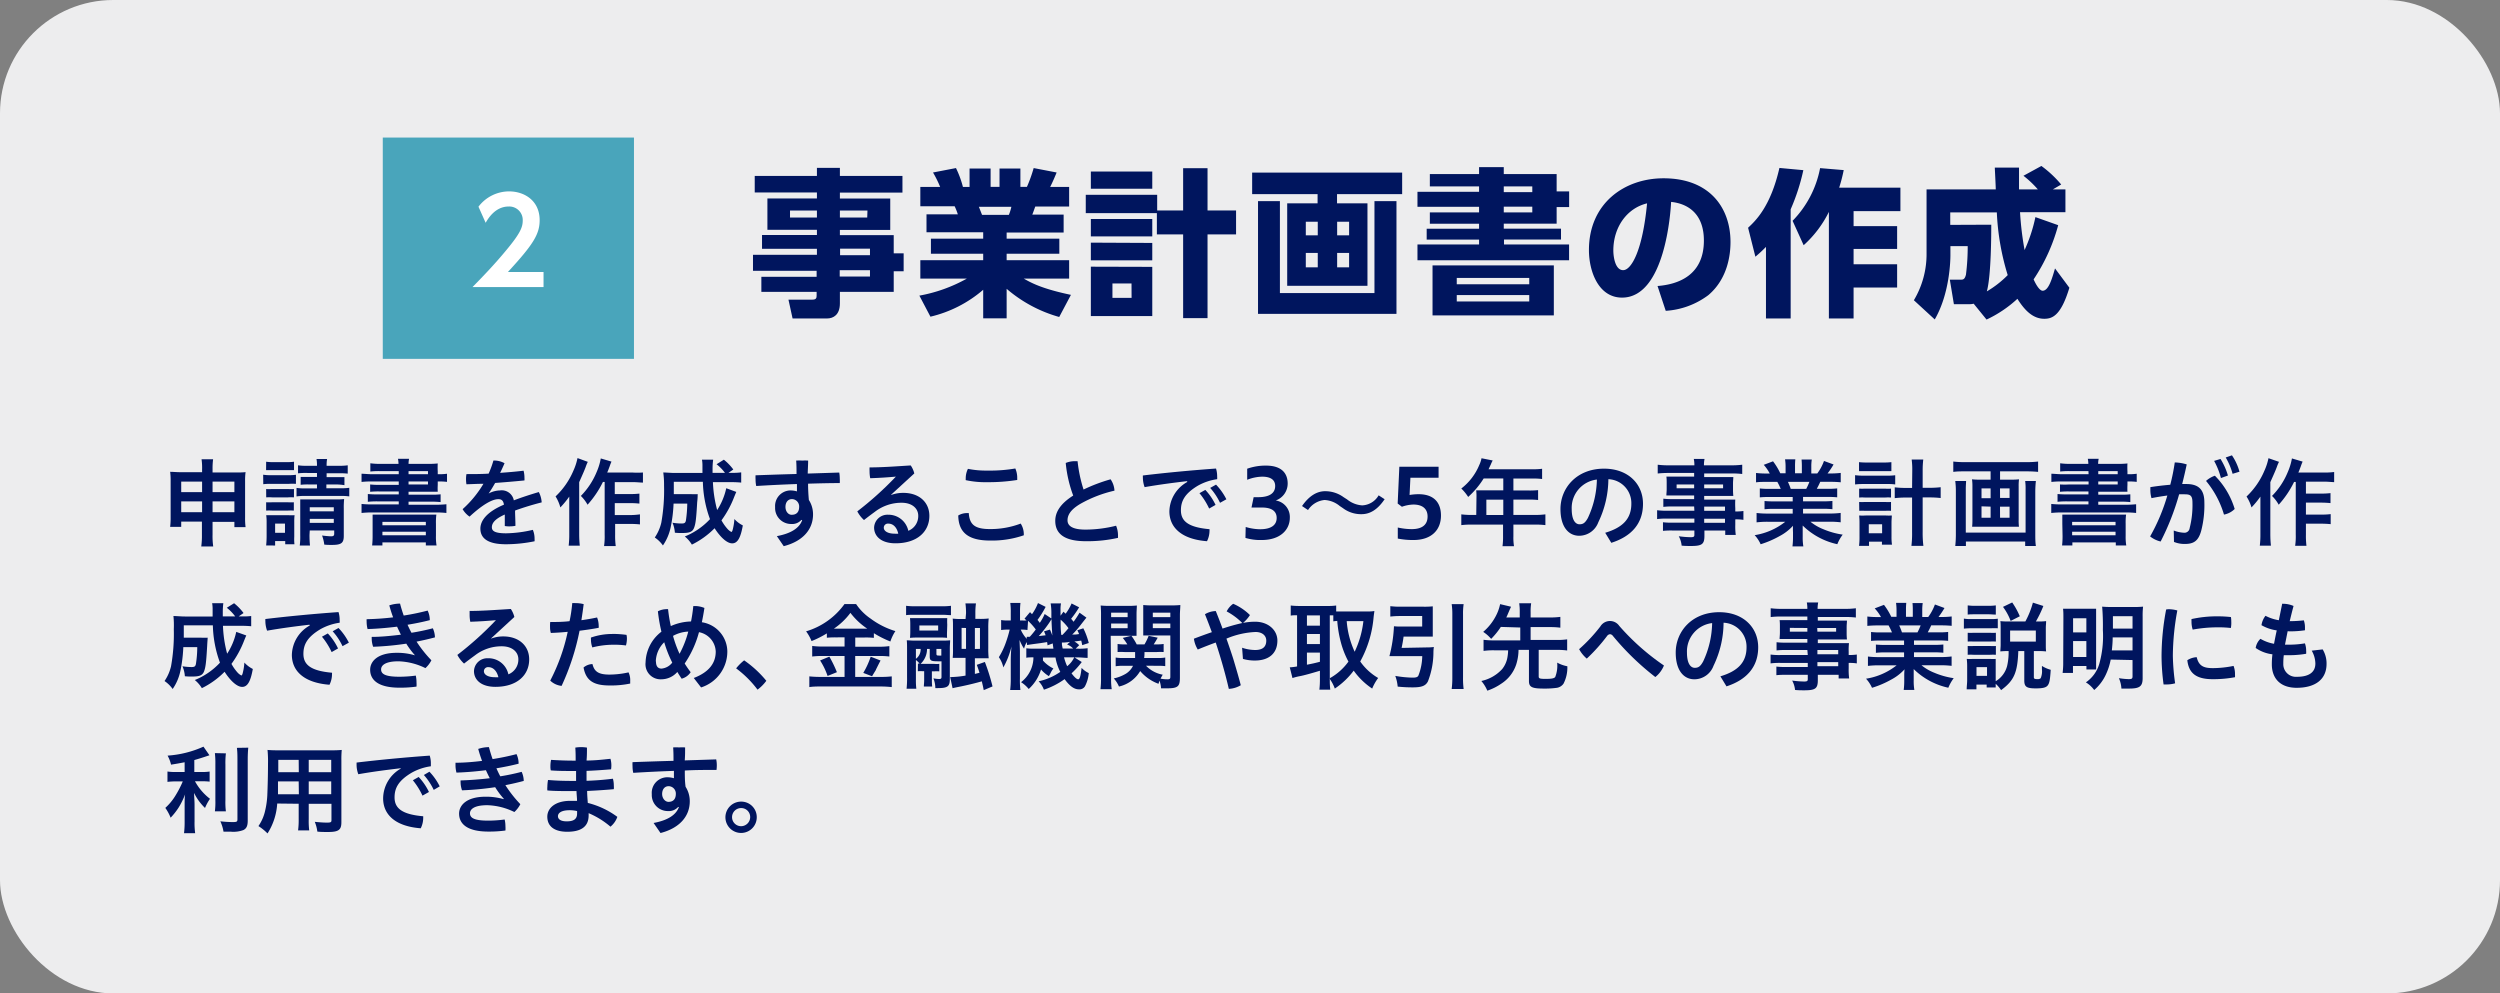 <svg xmlns="http://www.w3.org/2000/svg" viewBox="0 0 418 166.1"><rect x="0" y="0" width="418" height="166.1" fill="#808080" stroke="none"/><defs><style>.cls-1{fill:#ededee;}.cls-2{fill:#00155e;}.cls-3{fill:#49a5bb;}.cls-4{fill:#fff;}</style></defs><g id="レイヤー_2" data-name="レイヤー 2"><g id="PC版"><rect class="cls-1" width="418" height="166.1" rx="18.94"/><path class="cls-2" d="M150.89,32.2H140.43v1h8.42v5.24h-8.42v.87h9v3.05h1.66v3h-1.66V48.8h-9v1.93c0,1.88-1.06,2.52-2.17,2.52h-5.74l-.69-3.15h4c.66,0,.71-.3.71-.72V48.8h-9.24V46.28h9.24v-1H125.9V42.6h10.69v-1h-9.18V39.29h9.18v-.87h-8.28V33.18h8.28v-1h-10.4V29.42h10.4V28.07h3.84v1.35h10.46Zm-14.3,3h-4.5v1.17h4.5Zm8.45,0h-4.61v1.17H145Zm.42,6.38h-5v1.09h5Zm0,3.6h-5.06v1.06h5.06Z"/><path class="cls-2" d="M177.1,53a23,23,0,0,1-8.79-4.71v4.93h-3.92V48.45a20.81,20.81,0,0,1-8.82,4.5l-1.85-3.52a25.55,25.55,0,0,0,7.94-2.85h-7.78V43.5h10.51V42.42h-8.74V39.9h8.74V38.84h-9.48v-3h5.24a10.61,10.61,0,0,0-.53-1.35h-5.74V31.25h3.31A18.42,18.42,0,0,0,156,28.84l3.84-.74A16.62,16.62,0,0,1,161,31.25h1.11V28.18h3.52v3.07h1.49V28.18h3.49v3.07h1.09a24,24,0,0,0,1.13-3.15l3.84.74c-.29.71-.66,1.59-1.08,2.41h3.17v3.28H173.1c-.16.42-.35,1-.5,1.35h5.24v3h-9.53V39.9h8.81v2.52h-8.81V43.5h10.45v3.08h-7.59c1.37.79,3.23,1.74,7.89,2.72Zm-8.42-17.07a7.83,7.83,0,0,0,.42-1.35h-5.43l.53,1.35Z"/><path class="cls-2" d="M197.82,35.19V28.12h4.08v7.07h4.77v4H201.9v14h-4.08v-14h-4.39V35.64H181.54V32.57h11.94v2.62Zm-5.16-6.51v2.88H182.39V28.68Zm0,7.94v2.91H182.39V36.62Zm0,4v2.91H182.39V40.57Zm0,4v8.23H182.39V44.59Zm-3.47,2.78H186V49.8h3.2Z"/><path class="cls-2" d="M234.44,32.46H223.55V34h5.09V47.79H215.22V34h5.08V32.46H209.36v-3.6h25.08ZM214,33.63V49h15.81V33.63h3.68V52.48H210.34V33.63Zm6.33,3.44h-2v2.28h2Zm0,5.22h-2V44.7h2Zm5.24-5.22h-2v2.28h2Zm0,5.22h-2V44.7h2Z"/><path class="cls-2" d="M247.3,29.1V27.94h4.13V29.1h8.84V32h2.09v2.62h-2.09v2.78h-8.84v.83H261v1.82h-9.53v.82h10.88v2.65H237V40.88H247.3v-.82h-8.76V38.24h8.76v-.83h-8.23v-1.9h8.23v-.93H237V32.07H247.3v-.9h-8.23V29.1Zm12.5,15.28v8.36H239.52V44.38Zm-16.23,2.09v1.06h12.12V46.47Zm0,2.86v1.08h12.12V49.33ZM256.2,31.17h-4.77v.95h4.77Zm0,3.39h-4.77v.95h4.77Z"/><path class="cls-2" d="M277.14,47.82c3.49-.27,7.75-1.8,7.75-7.6,0-4.6-2.8-6.19-5.48-6.46-.08,1.64-1,16-8.21,16-3.91,0-5.53-4.35-5.53-7.95,0-7.81,5.93-12,12.47-12,7.71,0,11.2,4.92,11.2,10.67,0,2-.42,6.09-3.71,8.87a13.25,13.25,0,0,1-7.12,2.62Zm-7.39-5.93c0,.9.26,3.28,1.64,3.28s3.26-3.31,4-11.17C272,34.82,269.75,38,269.75,41.89Z"/><path class="cls-2" d="M295.27,41.28a21.56,21.56,0,0,1-1.77,1.64l-1.22-4.84c1.22-1.14,3.76-3.5,5.24-10l4,.37A34.57,34.57,0,0,1,299.4,35V53.25h-4.13Zm13-12.84a27,27,0,0,1-.76,2.94h10.24V35.3h-7.83v2.51h7.28v3.81h-7.28v2.57h7.28v3.89h-7.28v5.17h-4.13V35.43A18.52,18.52,0,0,1,301.57,41l-1.85-4.08a17.18,17.18,0,0,0,4.6-8.81Z"/><path class="cls-2" d="M330,50.78a3,3,0,0,1-.79.08h-2.52l-.68-4.1h1.8c.39,0,.69,0,.9-.85a37.42,37.42,0,0,0,.29-4.76h-2.89v1.51c0,.61-.05,6.32-2.62,10.75L320,50.2a15,15,0,0,0,2.12-7.86V31.67h11.57c0-.58-.14-3.12-.16-3.65h4.05c0,.74,0,1.32,0,3.65h3.15a16.63,16.63,0,0,0-2.41-2.28l3-1.64a18.29,18.29,0,0,1,3.31,3.1l-1.4.82h2.11v3.81h-7.59a52.05,52.05,0,0,0,.76,6.33,26.1,26.1,0,0,0,1.81-5.51l3.81,1.35a30.5,30.5,0,0,1-4.11,9.06c.4.9,1,1.9,1.51,1.9,1,0,1.56-2,2.07-3.73L346,48.11c-1.43,4.74-2.89,5.19-4.21,5.19-1.93,0-3.31-1.48-4.48-3.34a20.08,20.08,0,0,1-5.16,3.47Zm2.94-13.21c0,1.33,0,8.48-.74,11.15A17,17,0,0,0,335.69,46a41.51,41.51,0,0,1-1.82-10.49h-7.79v2.09Z"/><rect class="cls-3" x="64" y="23" width="42" height="37"/><path class="cls-4" d="M90.88,45.48V48H79c1.73-1.77,3.62-3.71,5.6-6.11,2.38-2.85,2.8-3.9,2.8-5a2.25,2.25,0,0,0-2.36-2.36c-2.26,0-3.46,2.07-3.84,2.72L80,34.56A6.44,6.44,0,0,1,85.12,32c2.53,0,5.11,1.52,5.11,4.82,0,2.38-1.14,4.13-5.31,8.66Z"/><path class="cls-2" d="M30.3,87.21v.88H28.45a12.44,12.44,0,0,0,.08-1.6v-6.1a10.75,10.75,0,0,0-.08-1.5c.59,0,1,.06,1.74.06h3.6v-.46a10,10,0,0,0-.09-1.7h1.93a11.71,11.71,0,0,0-.09,1.63V79h3.71c.88,0,1.25,0,1.81-.06a10.48,10.48,0,0,0-.08,1.5v6.1a11.3,11.3,0,0,0,.08,1.6H39.19v-.88H35.54v2.11a12.35,12.35,0,0,0,.11,2h-2a13.37,13.37,0,0,0,.11-2V87.21Zm0-6.69v1.76h3.49V80.52Zm0,3.31v1.81h3.49V83.83Zm5.24-1.55h3.65V80.52H35.54Zm0,3.36h3.65V83.83H35.54Z"/><path class="cls-2" d="M44,79.37a7.15,7.15,0,0,0,1.27.08h2.94a7.88,7.88,0,0,0,1.27-.07V80.9a9.37,9.37,0,0,0-1.19,0h-3a9,9,0,0,0-1.27.06Zm.5,11.83a15.4,15.4,0,0,0,.08-1.54V87.35a8.3,8.3,0,0,0-.07-1.21c.37,0,.66,0,1.24,0h2.45a7.74,7.74,0,0,0,1.05,0,9.86,9.86,0,0,0-.05,1.13v2.48A8,8,0,0,0,49.23,91H47.69v-.53H46v.74Zm0-14a8.41,8.41,0,0,0,1.26.07H47.9a8.5,8.5,0,0,0,1.26-.07v1.41c-.43,0-.7,0-1.26,0H45.75c-.54,0-.88,0-1.26,0Zm0,4.57a8.63,8.63,0,0,0,1,0h2.65a7.54,7.54,0,0,0,1,0v1.39a8.06,8.06,0,0,0-1,0H45.51a8.12,8.12,0,0,0-1,0Zm0,2.21a8.31,8.31,0,0,0,1,0h2.63a7.91,7.91,0,0,0,1,0v1.39a8.31,8.31,0,0,0-1,0H45.5a8.18,8.18,0,0,0-1,0ZM46,89.08h1.65V87.55H46Zm5.32-10a11.14,11.14,0,0,0-1.49.06V77.8a9.56,9.56,0,0,0,1.49.08H53a6.21,6.21,0,0,0-.08-1.14h1.77a6.08,6.08,0,0,0-.08,1.14h2a10,10,0,0,0,1.53-.08v1.39a12.12,12.12,0,0,0-1.53-.06h-2v.65h1.68c.66,0,.93,0,1.3,0v1.34A9.56,9.56,0,0,0,56.22,81H54.57v.64h2.26a10.75,10.75,0,0,0,1.57-.08V83a9.78,9.78,0,0,0-1.57-.08H51.16a9.84,9.84,0,0,0-1.58.08V81.58a9.73,9.73,0,0,0,1.58.08H53V81H51.58a9.5,9.5,0,0,0-1.31.06V79.74c.4,0,.7,0,1.33,0H53v-.65Zm.43,10.34a16.78,16.78,0,0,0,.08,1.79H50.12a11.49,11.49,0,0,0,.08-1.79V84.83c0-.6,0-.9,0-1.33.41,0,.67,0,1.24,0h4.69a9.82,9.82,0,0,0,1.41-.06,13.5,13.5,0,0,0-.06,1.6v4.55c0,1.21-.4,1.52-2,1.52-.48,0-.73,0-1.26-.05a6.77,6.77,0,0,0-.37-1.52c.45.06,1.17.13,1.51.13s.52-.08.52-.43v-.55H51.79Zm4.06-3.92v-.68H51.79v.68Zm0,1.92v-.66H51.79v.66Z"/><path class="cls-2" d="M66.67,78.77H63.46a12.32,12.32,0,0,0-1.54.07V77.46a11.37,11.37,0,0,0,1.71.1h3a4.43,4.43,0,0,0-.09-.85H68.4a3.88,3.88,0,0,0-.09.85h3.17a14.85,14.85,0,0,0,1.71-.07,11.8,11.8,0,0,0,0,1.33v.47h.13a9.22,9.22,0,0,0,1.42-.08v1.36a10.8,10.8,0,0,0-1.47-.07h-.08v.61a9.33,9.33,0,0,0,0,1.11c-.45,0-.93,0-1.62,0H68.31v.49h3.74a13.37,13.37,0,0,0,1.62-.06v1.3a14,14,0,0,0-1.62-.07H68.31v.51h4.54a16,16,0,0,0,1.79-.08v1.46a16,16,0,0,0-1.79-.09H62.27a16.39,16.39,0,0,0-1.82.09V84.26a17.14,17.14,0,0,0,1.82.08h4.4v-.51H63.14a14.18,14.18,0,0,0-1.64.07V82.6a14.06,14.06,0,0,0,1.64.06h3.53v-.49H63.46a13.44,13.44,0,0,0-1.57.06V81a12.65,12.65,0,0,0,1.57.07h3.21V80.5H62.26a15.05,15.05,0,0,0-1.81.08V79.21c.49,0,1,.08,1.81.08h4.41ZM62.3,87.58c0-.9,0-1.15,0-1.54.38,0,.62,0,1.66,0h7.32c1.05,0,1.31,0,1.68,0a10.19,10.19,0,0,0-.07,1.54v2a8.78,8.78,0,0,0,.1,1.62H71.2v-.51H63.94v.51H62.22a13.66,13.66,0,0,0,.08-1.6Zm1.64.24H71.2v-.56H63.94Zm0,1.68H71.2v-.59H63.94Zm7.62-10.73H68.31v.52h3.25ZM68.31,80.5V81h3.25V80.5Z"/><path class="cls-2" d="M81.73,82.5A4.15,4.15,0,0,1,83.6,82a2.05,2.05,0,0,1,2.31,1.66c1.39-.53,2.86-1,4.18-1.39A4.36,4.36,0,0,1,90.57,84c-1.32.33-2.93.81-4.45,1.36,0,.8.06,1.63.06,2.56a5.25,5.25,0,0,1-1,.09,3.92,3.92,0,0,1-.78-.06c0-.75,0-1.35,0-1.92-1.79.8-2.16,1.52-2.16,2.14s.53,1,2.37,1a20.55,20.55,0,0,0,4.48-.58,3.77,3.77,0,0,1,.29,1.51,2.68,2.68,0,0,1,0,.4A24.15,24.15,0,0,1,84.6,91c-2.93,0-4.28-.93-4.28-2.62,0-1.27,1-2.76,3.94-4-.11-.66-.37-.92-.94-.92-1,0-2.61.88-4.81,2.92a3.87,3.87,0,0,1-1.16-1.25,17.9,17.9,0,0,0,3.48-4.24c-1,0-1.93.06-2.84.08a4.72,4.72,0,0,1-.07-.85,4.64,4.64,0,0,1,.07-.85c1.2,0,2.44,0,3.71-.08A15.93,15.93,0,0,0,82.5,77h.1a3.63,3.63,0,0,1,1.76.45c-.23.54-.48,1.09-.74,1.61,1.31-.09,2.63-.2,3.92-.36a4.61,4.61,0,0,1,.15,1.21,3,3,0,0,1,0,.42c-1.6.16-3.27.3-4.9.42-.37.64-.72,1.24-1.09,1.76Z"/><path class="cls-2" d="M98.28,77.22a7.79,7.79,0,0,0-.36.88c-.26.67-.26.67-1.08,2.52v8.69a18.35,18.35,0,0,0,.1,1.93H95.08a15.56,15.56,0,0,0,.1-1.95V84.83c0-.39,0-.47,0-1.8a14.84,14.84,0,0,1-1.49,1.81A6.81,6.81,0,0,0,92.89,83a12.76,12.76,0,0,0,3-4.34,9.59,9.59,0,0,0,.67-2.07Zm2.53,3.36a16.57,16.57,0,0,1-2.57,3.81,6.23,6.23,0,0,0-1.12-1.47,12.4,12.4,0,0,0,2.64-4,10.06,10.06,0,0,0,.69-2.27l1.79.53c-.16.37-.21.51-.32.83-.24.64-.26.71-.4,1h4.27A12.21,12.21,0,0,0,107.5,79v1.69c-.44,0-1-.08-1.71-.08h-3v2h2.56a13.53,13.53,0,0,0,1.56-.08v1.67a15.24,15.24,0,0,0-1.57-.08h-2.55v2h2.58A11.76,11.76,0,0,0,107,86v1.68a15.24,15.24,0,0,0-1.57-.08h-2.58v1.81a13.21,13.21,0,0,0,.1,1.89H101a10.89,10.89,0,0,0,.1-1.89V80.58Z"/><path class="cls-2" d="M123.11,82.25c-.11.24-.11.24-.35.83A16.65,16.65,0,0,1,120.63,87a7.61,7.61,0,0,0,.94,1.36,2.29,2.29,0,0,0,.71.58c.08,0,.14-.1.21-.31a9.18,9.18,0,0,0,.3-1.85,4.79,4.79,0,0,0,1.41,1.07c-.37,2.11-.9,3-1.78,3s-2-1.06-2.94-2.53a13.91,13.91,0,0,1-3.8,2.74,5.23,5.23,0,0,0-1.18-1.36,11.81,11.81,0,0,0,4.21-2.9,19.3,19.3,0,0,1-1.19-6.24h-4.86c0,1.5,0,1.5,0,2.06h2.88a10.38,10.38,0,0,0,1.11,0c0,.27,0,.7-.08,1.33-.16,2.81-.26,3.64-.53,4.32s-.8.85-2,.85c-.43,0-.69,0-1.2-.05a5.11,5.11,0,0,0-.4-1.67,9.7,9.7,0,0,0,1.52.13c.48,0,.63-.1.72-.48a20.62,20.62,0,0,0,.23-2.85h-2.29a23.92,23.92,0,0,1-.48,3.94,8.29,8.29,0,0,1-1.3,3.06,5.34,5.34,0,0,0-1.36-1.33,7.33,7.33,0,0,0,1.09-2.48,30.77,30.77,0,0,0,.46-6.2A15.33,15.33,0,0,0,110.9,79c.57,0,1.21.08,2,.08h4.55c0-.13,0-.53,0-1.22a5.26,5.26,0,0,0-.08-1h1.87a11.78,11.78,0,0,0-.1,1.49c0,.13,0,.55,0,.71h2.07a7.26,7.26,0,0,0-1.4-1.44l1.22-.76a8.78,8.78,0,0,1,1.58,1.64l-.81.56h.48a10.86,10.86,0,0,0,1.65-.08v1.71c-.52-.05-1.11-.08-1.91-.08H119.2a21.06,21.06,0,0,0,.71,4.67,10.91,10.91,0,0,0,1.52-3.65Z"/><path class="cls-2" d="M134,86.92a2.07,2.07,0,0,1-1.73.69,2.67,2.67,0,0,1-2.67-2.82A2.6,2.6,0,0,1,132.16,82a3.94,3.94,0,0,1,1.09.16c0-.43,0-.91,0-1.23-2.29.08-4.57.19-6.81.33a5.07,5.07,0,0,1-.11-1.12,4.68,4.68,0,0,1,0-.67c2.26-.08,4.55-.16,6.85-.22,0-.76,0-1.49-.06-2.24a7.33,7.33,0,0,1,1,0,7.62,7.62,0,0,1,1,0c0,.72-.05,1.45-.07,2.17l5.27-.17a5.58,5.58,0,0,1,.09,1,6.12,6.12,0,0,1,0,.76c-1.75,0-3.52.05-5.3.1,0,.91.05,1.81.13,2.72a4.45,4.45,0,0,1,.7,2.42c0,2.54-1.74,4.5-4.9,5.31l-1.15-1.68c2.42-.45,3.78-1.38,4.23-2.66Zm-1.61-.85c.83,0,1.23-.51,1.23-1.34a1.23,1.23,0,0,0-1.2-1.28c-.67,0-1.09.53-1.09,1.3S131.81,86.07,132.34,86.07Z"/><path class="cls-2" d="M149,82.76a5.74,5.74,0,0,1,2.05-.35c2.63,0,4.34,1.57,4.34,3.84,0,2.61-2,4.59-5.67,4.59-2.32,0-3.57-1.13-3.57-2.64a2.24,2.24,0,0,1,2.34-2.14,3.4,3.4,0,0,1,3.38,2.69,2.64,2.64,0,0,0,1.66-2.52c0-1.2-1-2.17-2.77-2.17a7.27,7.27,0,0,0-4.45,1.49c-.56.41-1.23.91-1.85,1.4a5.19,5.19,0,0,1-1.12-1.45,55.18,55.18,0,0,0,6.45-5.81l0,0c-1.39.13-2.66.21-4.29.27a6.3,6.3,0,0,1-.11-1.2,5.93,5.93,0,0,1,0-.61c2,0,4.37-.17,6.88-.33a3.93,3.93,0,0,1,.6,1.34L149,82.71Zm-.48,4.79a.68.68,0,0,0-.75.68c0,.55.64,1,1.81,1a3.32,3.32,0,0,0,.61,0C149.94,88.11,149.29,87.55,148.55,87.55Z"/><path class="cls-2" d="M171.18,89.37v.13a16.33,16.33,0,0,1-5.63.88c-3.79,0-5.28-1.46-5.33-4.19a2.78,2.78,0,0,1,1.46-.4h.3c.13,1.92,1,2.67,3.54,2.67a14.19,14.19,0,0,0,5.14-.92A3.33,3.33,0,0,1,171.18,89.37Zm-6.1-8.75a15.35,15.35,0,0,1-3.61-.34,1.27,1.27,0,0,1,0-.27,3.53,3.53,0,0,1,.37-1.62,15.18,15.18,0,0,0,3.25.29,24.88,24.88,0,0,0,4.67-.35,3.86,3.86,0,0,1,.32,1.57c0,.12,0,.24,0,.35A30.13,30.13,0,0,1,165.08,80.62Z"/><path class="cls-2" d="M185.69,80.14a3.66,3.66,0,0,1,.65,1.9,21,21,0,0,0-5.73,2.22c-1.68,1-2.12,1.91-2.12,2.74s.67,1.55,3,1.55a21.25,21.25,0,0,0,5.12-.65,4.22,4.22,0,0,1,.32,1.65c0,.12,0,.25,0,.38a23.14,23.14,0,0,1-5.38.56c-3.65,0-5.11-1.29-5.11-3.41,0-1.41.8-2.83,3-4.22a21.23,21.23,0,0,1-1.25-5.45,3.94,3.94,0,0,1,1.53-.3c.15,0,.31,0,.45,0a23.32,23.32,0,0,0,1,4.74A27.8,27.8,0,0,1,185.69,80.14Z"/><path class="cls-2" d="M198.47,80.45c-2.16.25-4.7.58-7.09,1a4.74,4.74,0,0,1-.29-1.63,1.62,1.62,0,0,1,0-.32c3.76-.45,7.92-.85,12.23-1.16a4.59,4.59,0,0,1,.19,1.33,3.24,3.24,0,0,1,0,.45,9.14,9.14,0,0,0-3.23,1.09c-2.16,1.3-2.83,2.53-2.83,4.11,0,1.76,1.13,2.84,4.78,3.16a1.06,1.06,0,0,1,0,.25,3.94,3.94,0,0,1-.42,1.76c-4.3-.33-6.29-2.33-6.29-5a5.78,5.78,0,0,1,3-4.91Zm3.06,1.46a9.71,9.71,0,0,1,1.71,2.51l-1.07.61a11.82,11.82,0,0,0-1.62-2.57Zm1.79-.88a10.09,10.09,0,0,1,1.73,2.45l-1.06.59a10.35,10.35,0,0,0-1.65-2.49Z"/><path class="cls-2" d="M208.28,88.11a8.65,8.65,0,0,0,2.4.38c2,0,2.78-.8,2.78-1.89s-.78-1.74-2.46-1.74h-1.75l.36-1.73h.75c2,0,2.85-.74,2.85-1.87s-.9-1.56-2.18-1.56a7.12,7.12,0,0,0-2.5.52V78.37a9.15,9.15,0,0,1,3.16-.52c2.54,0,3.61,1.24,3.61,3a3,3,0,0,1-2,2.83,2.79,2.79,0,0,1,2.36,2.87c0,2.06-1.63,3.74-4.7,3.74a8.64,8.64,0,0,1-2.72-.35Z"/><path class="cls-2" d="M224,84.6a4.32,4.32,0,0,0-2.53-1,3.73,3.73,0,0,0-2.77,1.68l-1-.67c1.14-1.65,2.45-2.48,3.86-2.48a5.2,5.2,0,0,1,3.09,1l.58.37a4.51,4.51,0,0,0,2.52,1,3.34,3.34,0,0,0,2.76-1.68l1,.65c-1.15,1.7-2.4,2.5-3.86,2.5a5,5,0,0,1-3.1-1Z"/><path class="cls-2" d="M233.71,88.2a10.71,10.71,0,0,0,2.32.27c1.89,0,2.66-.84,2.66-2.11s-.82-2-2.39-2a6.21,6.21,0,0,0-1.9.37l-.71-.54.28-6.15h6.56v1.84h-4.71l-.14,2.88a9.51,9.51,0,0,1,1.5-.13c2.58,0,3.75,1.41,3.75,3.57,0,2.44-1.62,4.09-4.59,4.09a12.92,12.92,0,0,1-2.63-.24Z"/><path class="cls-2" d="M246.87,82.89a8.92,8.92,0,0,0-.05-.91c.34,0,.67,0,1.09,0h3.44V80h-3.28a14.44,14.44,0,0,1-2.59,3.09,7.9,7.9,0,0,0-1.15-1.41,9.56,9.56,0,0,0,3-3.92,4.67,4.67,0,0,0,.38-1.14l1.87.37c-.11.19-.12.24-.24.47,0,.06-.17.38-.45,1h7.34a11.64,11.64,0,0,0,1.61-.08v1.71a12.21,12.21,0,0,0-1.61-.08h-3.19v2h2.51a14.72,14.72,0,0,0,1.62-.06v1.65a13.76,13.76,0,0,0-1.57-.07h-2.56v2.57h3.62a13.56,13.56,0,0,0,1.73-.1V87.8a14.25,14.25,0,0,0-1.73-.09h-3.62v1.93a9,9,0,0,0,.1,1.68h-1.92a11.7,11.7,0,0,0,.09-1.69V87.71h-5.26a14.08,14.08,0,0,0-1.72.09V86a13.51,13.51,0,0,0,1.72.1h.78Zm4.48,3.22V83.54h-2.83v2.57Z"/><path class="cls-2" d="M268.39,89.08c3.06-.91,4.37-2.45,4.37-4.86a4,4,0,0,0-3.84-4.1,16.89,16.89,0,0,1-1.68,7.2,3.43,3.43,0,0,1-3.19,2.26c-1.76,0-3.14-1.44-3.14-4.47,0-3.5,2.69-6.75,7.29-6.75,4,0,6.51,2.54,6.51,5.87s-1.95,5.46-5.3,6.53ZM267,80.18a4.77,4.77,0,0,0-4.21,4.92c0,2,.71,2.56,1.3,2.56s.94-.21,1.41-1.07A15.84,15.84,0,0,0,267,80.18Z"/><path class="cls-2" d="M283.26,84.68h-3.71a12,12,0,0,0-1.44.07V83.38a10.8,10.8,0,0,0,1.47.07h3.68v-.61h-3.33c-.54,0-.94,0-1.31,0,0-.32.05-.66.05-1.06v-1c0-.44,0-.71-.05-1.09.42,0,.75,0,1.34,0h3.3v-.61H279a15.83,15.83,0,0,0-1.83.09V77.7a13.5,13.5,0,0,0,1.94.1h4.19a4.77,4.77,0,0,0-.1-1.07H285a5.29,5.29,0,0,0-.1,1.07h4.4a13.82,13.82,0,0,0,2-.1v1.55a15.89,15.89,0,0,0-1.84-.09h-4.52v.61h3.56c.59,0,.92,0,1.31,0,0,.35-.05.61-.05,1.09v1a10.17,10.17,0,0,0,.05,1.06c-.34,0-.75,0-1.25,0h-3.62v.61h3.52c.93,0,1.25,0,1.68,0a12.46,12.46,0,0,0,0,1.43v.56a9.75,9.75,0,0,0,1.36-.08v1.48a7.86,7.86,0,0,0-1.36-.08v.92a10.65,10.65,0,0,0,.08,1.68h-1.76V88.7h-3.48v.88c0,1.42-.4,1.71-2.29,1.71-.37,0-1,0-1.52-.06a4.07,4.07,0,0,0-.48-1.57,15.59,15.59,0,0,0,2,.16c.48,0,.61-.08.61-.38V88.7h-3.7a13.47,13.47,0,0,0-1.55.06V87.32a10.8,10.8,0,0,0,1.51.07h3.74v-.68h-4.5a11.59,11.59,0,0,0-1.73.08V85.31a11,11,0,0,0,1.7.08h4.53ZM280.33,81v.64h2.93V81Zm4.61.64h3.16V81h-3.16Zm3.48,3.77v-.71h-3.48v.71Zm-3.48,2h3.48v-.68h-3.48Z"/><path class="cls-2" d="M295.84,83.1a14.43,14.43,0,0,0-1.6.06V81.67a13.09,13.09,0,0,0,1.6.07h1.9a10.82,10.82,0,0,0-.57-1.17h-1.7c-.75,0-1.36,0-1.86.08V79.08a14,14,0,0,0,1.8.09h.49a7.27,7.27,0,0,0-1-1.45l1.55-.59a10.67,10.67,0,0,1,1.21,2h.89v-1.1a8.18,8.18,0,0,0-.09-1.23h1.72a11.11,11.11,0,0,0-.05,1.17v1.16h1.14V78a11.39,11.39,0,0,0-.05-1.17h1.71a7.86,7.86,0,0,0-.08,1.23v1.1h1a7.76,7.76,0,0,0,1.12-2.09l1.6.59a12.59,12.59,0,0,1-1,1.5H306a13.2,13.2,0,0,0,1.77-.09v1.57a18.2,18.2,0,0,0-1.85-.08h-1.57c-.29.64-.37.77-.58,1.17h1.81a13.31,13.31,0,0,0,1.6-.07v1.49a14.33,14.33,0,0,0-1.6-.06h-4.11v.73h3.29a14.19,14.19,0,0,0,1.62-.06v1.38a14.13,14.13,0,0,0-1.62-.07h-3.29v.79h4.4a14,14,0,0,0,1.89-.1v1.57a15.47,15.47,0,0,0-1.88-.1H302.7a8.18,8.18,0,0,0,2.15,1.25,13.09,13.09,0,0,0,3.25.91,6.88,6.88,0,0,0-.9,1.6,11.83,11.83,0,0,1-5.79-3.12c0,.61,0,.74,0,1.12v.77a9,9,0,0,0,.11,1.6H299.7a12.26,12.26,0,0,0,.09-1.6V89a10.2,10.2,0,0,1,0-1.09,8.27,8.27,0,0,1-2.27,1.74A16.25,16.25,0,0,1,294.38,91a5.56,5.56,0,0,0-1-1.52,11.06,11.06,0,0,0,5.12-2.24h-2.91a15.31,15.31,0,0,0-1.89.1V85.77a14.83,14.83,0,0,0,1.87.1h4.17v-.79h-3.11a13.75,13.75,0,0,0-1.6.07V83.77a14,14,0,0,0,1.6.06h3.11V83.1ZM302,81.74a9.75,9.75,0,0,0,.53-1.17h-3.59a10.58,10.58,0,0,1,.47,1.17Z"/><path class="cls-2" d="M310.17,79.45a9.77,9.77,0,0,0,1.33.08h4.05a9.39,9.39,0,0,0,1.33-.07V81a8.85,8.85,0,0,0-1.33-.07H311.5a10.91,10.91,0,0,0-1.33.07Zm.66-2.18a10,10,0,0,0,1.36.06h2.72a9.65,9.65,0,0,0,1.33-.06v1.5c-.43,0-.74,0-1.33,0h-2.72c-.58,0-1,0-1.36,0Zm1.67,14h-1.67a11,11,0,0,0,.08-1.5V87.4a11.39,11.39,0,0,0-.06-1.21,9.59,9.59,0,0,0,1.1,0h3.36a8.47,8.47,0,0,0,1,0c0,.35-.05.67-.05,1.21v2.29a8.66,8.66,0,0,0,.08,1.38h-1.68v-.5H312.5Zm-1.65-9.57a9,9,0,0,0,1,0h3.33a5.52,5.52,0,0,0,1,0v1.49a5.82,5.82,0,0,0-1,0h-3.33a6.14,6.14,0,0,0-1,0Zm0,2.23a8.62,8.62,0,0,0,1,0h3.33a6.82,6.82,0,0,0,1,0v1.48a9.17,9.17,0,0,0-1,0h-3.31a9.23,9.23,0,0,0-1,0Zm1.61,5.23h2.23V87.66h-2.23Zm7.27-10.44a12.48,12.48,0,0,0-.1-1.89h1.94a15.56,15.56,0,0,0-.1,1.89v2.84h1.11a15.25,15.25,0,0,0,1.9-.1v1.81a15.7,15.7,0,0,0-1.9-.1h-1.11v5.73a17.94,17.94,0,0,0,.12,2.37h-2a17.39,17.39,0,0,0,.11-2.37V83.19h-1a15.59,15.59,0,0,0-1.9.1V81.48a15.14,15.14,0,0,0,1.9.1h1Z"/><path class="cls-2" d="M328.51,78.81c-.69,0-1.28,0-1.92.09V77.17a15.48,15.48,0,0,0,1.9.1h10.36a16.51,16.51,0,0,0,1.92-.1V78.9c-.58-.06-1.27-.09-1.92-.09h-4.44V80.2h1.89a11.08,11.08,0,0,0,1.28-.06,7.82,7.82,0,0,0-.06,1.16v5.62a8.38,8.38,0,0,0,.05,1.15c-.39,0-.64,0-1.36,0h-5.08c-.75,0-1,0-1.39,0a11,11,0,0,0,.05-1.15V81.3a8.12,8.12,0,0,0-.07-1.16,11.08,11.08,0,0,0,1.28.06h1.83V78.81Zm11.89,1.61a17.47,17.47,0,0,0-.1,1.76v7c0,.82,0,1.46.1,2.11h-1.79v-.75H328.7v.75h-1.78a18.53,18.53,0,0,0,.1-2.09V82.15a14,14,0,0,0-.1-1.73h1.81c0,.36-.05.69-.05,1.4v7.23h10V81.78a9.87,9.87,0,0,0-.07-1.36Zm-9.09,1.24V83.3h1.52V81.66Zm0,3v1.91h1.52V84.71Zm3.1-1.41H336V81.66h-1.6Zm0,3.32H336V84.71h-1.6Z"/><path class="cls-2" d="M349.19,78.77H346a12.32,12.32,0,0,0-1.54.07V77.46a11.37,11.37,0,0,0,1.71.1h3a4.43,4.43,0,0,0-.09-.85h1.82a3.88,3.88,0,0,0-.09.85H354a14.85,14.85,0,0,0,1.71-.07,11.8,11.8,0,0,0,0,1.33v.47h.13a9.22,9.22,0,0,0,1.42-.08v1.36a10.8,10.8,0,0,0-1.47-.07h-.08v.61a9.33,9.33,0,0,0,0,1.11c-.45,0-.93,0-1.62,0h-3.26v.49h3.74a13.37,13.37,0,0,0,1.62-.06v1.3a14,14,0,0,0-1.62-.07h-3.74v.51h4.54a16,16,0,0,0,1.79-.08v1.46a16,16,0,0,0-1.79-.09H344.79a16.39,16.39,0,0,0-1.82.09V84.26a17.14,17.14,0,0,0,1.82.08h4.4v-.51h-3.53a14.18,14.18,0,0,0-1.64.07V82.6a14.06,14.06,0,0,0,1.64.06h3.53v-.49H346a13.44,13.44,0,0,0-1.57.06V81A12.65,12.65,0,0,0,346,81h3.21V80.5h-4.41a15.05,15.05,0,0,0-1.81.08V79.21c.49,0,1,.08,1.81.08h4.41Zm-4.37,8.81c0-.9,0-1.15,0-1.54.38,0,.62,0,1.66,0h7.32c1.05,0,1.31,0,1.68,0a10.19,10.19,0,0,0-.07,1.54v2a8.78,8.78,0,0,0,.1,1.62h-1.75v-.51h-7.26v.51h-1.72a13.66,13.66,0,0,0,.08-1.6Zm1.64.24h7.26v-.56h-7.26Zm0,1.68h7.26v-.59h-7.26Zm7.62-10.73h-3.25v.52h3.25Zm-3.25,1.73V81h3.25V80.5Z"/><path class="cls-2" d="M363.45,88.7a5.4,5.4,0,0,0,1.66.37.88.88,0,0,0,1-.77,15.49,15.49,0,0,0,.47-4.21c0-1.12-.26-1.44-1.23-1.44a9.64,9.64,0,0,0-1,0,42,42,0,0,1-3.09,7.89,4.44,4.44,0,0,1-1.76-.85,31.76,31.76,0,0,0,2.88-6.84c-.86.12-1.77.26-2.65.44a5,5,0,0,1-.19-1.43c0-.13,0-.27,0-.41,1.12-.18,2.27-.31,3.33-.4a33.74,33.74,0,0,0,.75-3.73,7.19,7.19,0,0,1,2,.33c-.23,1.09-.48,2.18-.76,3.28h.71c2.22,0,3,1.13,3,3.07a17.17,17.17,0,0,1-.53,4.75c-.48,1.75-1.3,2.2-2.75,2.2a4.64,4.64,0,0,1-1.8-.34Zm6.88-9.16a13.41,13.41,0,0,1,3.31,5.56,3.4,3.4,0,0,1-1.79.94,15.81,15.81,0,0,0-3-5.63A4.27,4.27,0,0,1,370.33,79.54Zm.94-2.8a11,11,0,0,1,1.24,2.77l-1.17.42a12.43,12.43,0,0,0-1.14-2.87Zm1.91-.61a9.07,9.07,0,0,1,1.26,2.74l-1.15.35a11.21,11.21,0,0,0-1.15-2.73Z"/><path class="cls-2" d="M381.05,77.22a6.39,6.39,0,0,0-.37.88c-.26.67-.26.67-1.08,2.52v8.69a18.35,18.35,0,0,0,.1,1.93h-1.86a15.56,15.56,0,0,0,.1-1.95V84.83c0-.39,0-.47,0-1.8a14.84,14.84,0,0,1-1.49,1.81,6.81,6.81,0,0,0-.83-1.82,12.76,12.76,0,0,0,3-4.34,9.59,9.59,0,0,0,.67-2.07Zm2.52,3.36A16.26,16.26,0,0,1,381,84.39a6.23,6.23,0,0,0-1.12-1.47,12.24,12.24,0,0,0,2.64-4,10.06,10.06,0,0,0,.69-2.27l1.79.53c-.16.37-.21.51-.32.83-.24.64-.26.71-.4,1h4.27a12.47,12.47,0,0,0,1.72-.09v1.69c-.45,0-1-.08-1.72-.08h-3v2h2.56a13.47,13.47,0,0,0,1.55-.08v1.67a15.24,15.24,0,0,0-1.57-.08h-2.54v2h2.57a11.76,11.76,0,0,0,1.57-.08v1.68a15.24,15.24,0,0,0-1.57-.08h-2.57v1.81a13.62,13.62,0,0,0,.09,1.89h-1.89a10.89,10.89,0,0,0,.1-1.89V80.58Z"/><path class="cls-2" d="M41.18,106.25c-.11.24-.11.24-.35.83A16.65,16.65,0,0,1,38.7,111a7.61,7.61,0,0,0,.94,1.36,2.29,2.29,0,0,0,.71.58c.08,0,.14-.1.21-.31a9.18,9.18,0,0,0,.3-1.85,4.79,4.79,0,0,0,1.41,1.07c-.37,2.11-.9,3-1.78,3s-2-1.06-2.94-2.53a13.91,13.91,0,0,1-3.8,2.74,5.23,5.23,0,0,0-1.18-1.36,11.81,11.81,0,0,0,4.21-2.9,19.3,19.3,0,0,1-1.19-6.24H30.73c0,1.5,0,1.5,0,2.06h2.88a10.38,10.38,0,0,0,1.11,0c0,.27-.05.7-.08,1.33-.16,2.81-.26,3.64-.53,4.32s-.8.85-2,.85c-.43,0-.68,0-1.2-.05a5.11,5.11,0,0,0-.4-1.67,9.88,9.88,0,0,0,1.52.13c.48,0,.63-.1.72-.48a17.85,17.85,0,0,0,.23-2.85H30.65a23.92,23.92,0,0,1-.48,3.94,8.29,8.29,0,0,1-1.3,3.06,5.34,5.34,0,0,0-1.36-1.33,7.33,7.33,0,0,0,1.09-2.48,30.77,30.77,0,0,0,.46-6.2A15.33,15.33,0,0,0,29,103c.57,0,1.21.08,2,.08h4.55c0-.13,0-.53,0-1.22a5.26,5.26,0,0,0-.08-1h1.87a12,12,0,0,0-.09,1.49c0,.13,0,.55,0,.71h2.07a7.26,7.26,0,0,0-1.4-1.44l1.22-.76a8.78,8.78,0,0,1,1.58,1.64l-.81.56h.48A10.86,10.86,0,0,0,42,103v1.71c-.51-.05-1.11-.08-1.91-.08H37.28a20.56,20.56,0,0,0,.7,4.67,10.91,10.91,0,0,0,1.52-3.65Z"/><path class="cls-2" d="M51.75,104.45c-2.16.25-4.7.58-7.09,1a4.74,4.74,0,0,1-.29-1.63,1.62,1.62,0,0,1,0-.32c3.76-.45,7.92-.85,12.23-1.16a4.27,4.27,0,0,1,.19,1.33,3.24,3.24,0,0,1,0,.45,9.14,9.14,0,0,0-3.23,1.09c-2.16,1.3-2.83,2.53-2.83,4.11,0,1.76,1.13,2.84,4.78,3.16a1.06,1.06,0,0,1,0,.25,3.94,3.94,0,0,1-.42,1.76c-4.3-.33-6.29-2.33-6.29-5a5.78,5.78,0,0,1,3-4.91Zm3.06,1.46a9.71,9.71,0,0,1,1.71,2.51l-1.07.61a11.82,11.82,0,0,0-1.62-2.57ZM56.6,105a10.09,10.09,0,0,1,1.73,2.45l-1.06.59a10.06,10.06,0,0,0-1.65-2.49Z"/><path class="cls-2" d="M69.37,109.55a13.27,13.27,0,0,1-1.44-1.93,48.53,48.53,0,0,1-5.54.52,4.21,4.21,0,0,1-.24-1.43,1.62,1.62,0,0,1,0-.22c1.57,0,3.28-.18,4.88-.37-.22-.45-.44-.9-.64-1.34-1.63.2-3.28.35-4.93.4a4.93,4.93,0,0,1-.16-1.28,2.17,2.17,0,0,1,0-.37,44.37,44.37,0,0,0,4.43-.31c-.24-.64-.44-1.28-.64-2a5.75,5.75,0,0,1,1.8-.3c.17.68.38,1.34.61,2a39.57,39.57,0,0,0,4-.83,3.65,3.65,0,0,1,.36,1.52v.08c-1.2.31-2.45.56-3.72.77.21.45.42.91.66,1.34,1.25-.2,2.38-.44,3.57-.75a3.81,3.81,0,0,1,.35,1.52c-1,.27-2,.5-3.07.71a20.44,20.44,0,0,0,2.48,3.12,4.63,4.63,0,0,1-1,1.31,10.87,10.87,0,0,0-4.51-1.14c-2.27,0-2.9.72-2.9,1.35,0,.81.77,1.23,3.06,1.23a21.06,21.06,0,0,0,2.74-.19,5.2,5.2,0,0,1,.12,1.15,5,5,0,0,1,0,.69,20.09,20.09,0,0,1-2.85.18c-3.52,0-4.9-1.27-4.9-3,0-1.36,1.18-2.83,4.45-2.83a10.33,10.33,0,0,1,3,.41Z"/><path class="cls-2" d="M82.15,106.76a5.71,5.71,0,0,1,2-.35c2.62,0,4.33,1.57,4.33,3.84,0,2.61-2,4.59-5.66,4.59-2.32,0-3.57-1.13-3.57-2.64a2.23,2.23,0,0,1,2.33-2.14A3.39,3.39,0,0,1,85,112.75a2.65,2.65,0,0,0,1.67-2.52c0-1.2-1-2.17-2.77-2.17a7.25,7.25,0,0,0-4.45,1.49c-.56.41-1.24.91-1.86,1.4a5.38,5.38,0,0,1-1.12-1.45,54.39,54.39,0,0,0,6.45-5.81l0,0c-1.39.13-2.65.21-4.29.27a6.3,6.3,0,0,1-.11-1.2c0-.21,0-.42,0-.61,2,0,4.37-.17,6.89-.33a4.12,4.12,0,0,1,.59,1.34l-3.91,3.6Zm-.48,4.79a.68.68,0,0,0-.76.68c0,.55.64,1,1.81,1a3.24,3.24,0,0,0,.61,0C83.06,112.11,82.4,111.55,81.67,111.55Z"/><path class="cls-2" d="M95.68,100.84a4.93,4.93,0,0,1,.55,0,5.63,5.63,0,0,1,1.36.17c-.11.9-.24,1.79-.38,2.69.94-.13,1.84-.29,2.62-.46a3.79,3.79,0,0,1,.27,1.36,2.22,2.22,0,0,1,0,.37c-1,.19-2.08.35-3.2.49a40.4,40.4,0,0,1-3,9.22A3.23,3.23,0,0,1,92,113.8a32,32,0,0,0,2.92-8.16c-1,.1-2,.16-2.82.19a3.33,3.33,0,0,1-.13-1A4.78,4.78,0,0,1,92,104c.92,0,2.06,0,3.23-.14C95.44,102.89,95.59,101.86,95.68,100.84Zm9.69,13c0,.14,0,.3,0,.45a15.66,15.66,0,0,1-3.46.32c-2.74,0-3.94-.87-4.34-3a2.41,2.41,0,0,1,1.49-.58c.29,1.17.9,1.76,2.82,1.76a14.64,14.64,0,0,0,3.21-.37A3,3,0,0,1,105.37,113.87Zm-3-7.85a17.83,17.83,0,0,1,2.38.16,2.67,2.67,0,0,1,.07.64,4.28,4.28,0,0,1-.16,1.13,14.88,14.88,0,0,0-2.2-.12,14.16,14.16,0,0,0-3.42.45,3.71,3.71,0,0,1-.23-1.33,1.72,1.72,0,0,1,0-.32A10.8,10.8,0,0,1,102.33,106Z"/><path class="cls-2" d="M116,113.36c2.6-1,3.67-2.53,3.67-4.42a3.43,3.43,0,0,0-2.8-3.24,17.16,17.16,0,0,1-2.39,5.24,17.2,17.2,0,0,0,1,1.45,2.61,2.61,0,0,1-1.51,1.09c-.24-.36-.48-.73-.72-1.13a3.57,3.57,0,0,1-2.7,1.23,2.52,2.52,0,0,1-2.61-2.82,6.68,6.68,0,0,1,2.65-5.14,27,27,0,0,1-.59-3.41,3.28,3.28,0,0,1,1.52-.36h.18a26.49,26.49,0,0,0,.46,2.83,8.74,8.74,0,0,1,3.38-.77c.16-.8.29-1.66.38-2.58h.23a4.23,4.23,0,0,1,1.63.32c-.13.84-.27,1.64-.43,2.39a5,5,0,0,1,4.26,4.9,6.3,6.3,0,0,1-4.39,6Zm-6.32-2.76c0,.87.38,1.19.93,1.19a2.56,2.56,0,0,0,1.79-1,20.28,20.28,0,0,1-1.34-3.41A4.68,4.68,0,0,0,109.65,110.6Zm5.43-5a5.81,5.81,0,0,0-2.58.72,19.33,19.33,0,0,0,1.09,3A16.33,16.33,0,0,0,115.08,105.59Z"/><path class="cls-2" d="M124.42,110.41a18.11,18.11,0,0,1,3.71,3.42,7.11,7.11,0,0,1-1.47,1.48,17.47,17.47,0,0,0-3.58-3.56A8.49,8.49,0,0,1,124.42,110.41Z"/><path class="cls-2" d="M139.79,106.57a14.13,14.13,0,0,0-1.54.06v-.73a16.55,16.55,0,0,1-2.56,1.29,7.17,7.17,0,0,0-.91-1.63A12.2,12.2,0,0,0,141.2,101h1.94a9.05,9.05,0,0,0,2.41,2.42,13.45,13.45,0,0,0,4.16,2.1,7.16,7.16,0,0,0-.84,1.74,17.31,17.31,0,0,1-2.76-1.39v.78a13.2,13.2,0,0,0-1.53-.06H143v1.54h4a11.07,11.07,0,0,0,1.7-.1v1.74a12.71,12.71,0,0,0-1.71-.09h-4v3.5h4.27a15.07,15.07,0,0,0,1.84-.09v1.79a18.52,18.52,0,0,0-1.87-.1h-9.91c-.74,0-1.31,0-2,.1v-1.79a17.76,17.76,0,0,0,1.95.09h3.94v-3.5h-3.7a13.79,13.79,0,0,0-1.71.09V108a11.91,11.91,0,0,0,1.71.1h3.7v-1.54Zm-1.12,3.22a20.15,20.15,0,0,1,1.26,2.6l-1.56.63a11.52,11.52,0,0,0-1.25-2.59Zm1.07-4.68H145a11.73,11.73,0,0,1-2.81-2.64,11.29,11.29,0,0,1-2.76,2.64Zm7.49,5.33c-.2.37-.2.37-.77,1.51,0,.09-.11.2-.65,1.12l-1.47-.56a13.72,13.72,0,0,0,1.24-2.71Z"/><path class="cls-2" d="M159,102.85c-.53,0-.77-.06-1.63-.06h-4.24c-.83,0-1.12,0-1.63.06v-1.56a12.23,12.23,0,0,0,1.72.08h4.07a12.15,12.15,0,0,0,1.71-.08Zm-5.52,8.1.27,0a3.31,3.31,0,0,0-.61-.6v3.24a11.63,11.63,0,0,0,.07,1.57h-1.63a16.42,16.42,0,0,0,.08-2v-4.61c0-.59,0-1.09-.05-1.49.32,0,.78.05,1.29.05h4.71a11.63,11.63,0,0,0,1.25-.05c0,.41-.05.8-.05,1.37v5.14c0,1.2-.37,1.48-2,1.48l-.42,0a4.63,4.63,0,0,0-.32-1.63,5.78,5.78,0,0,0,.95.11c.3,0,.4-.08.4-.34v-2.62h-.61c-1.14,0-1.36-.12-1.36-.81V108.5H155a3.45,3.45,0,0,1-1.08,2.5h2.26a4.32,4.32,0,0,0,.87,0v1.25a7,7,0,0,0-.88,0h-.36v1.54a9.72,9.72,0,0,0,.05,1h-1.39c0-.34.05-.64.05-1v-1.56h-.2a6.52,6.52,0,0,0-.86,0Zm4.87-5.45a10.7,10.7,0,0,0,0,1.15,7.88,7.88,0,0,0-1-.05h-4a11.07,11.07,0,0,0-1.2.05,10.88,10.88,0,0,0,.05-1.14v-1.06a9.9,9.9,0,0,0-.05-1.1c.34,0,.56,0,1.2,0h3.83c.65,0,.88,0,1.2,0a9.84,9.84,0,0,0,0,1.1Zm-5.21,4.65a1.92,1.92,0,0,0,.79-1.65h-.79Zm3.72-5.57h-3.14v.84h3.14Zm-.29,4.74c0,.24.08.29.42.29a2.09,2.09,0,0,0,.4,0V108.5h-.82Zm4.95-6.78a11.79,11.79,0,0,0-.1-1.65h1.76a11.48,11.48,0,0,0-.1,1.65v.94h.77a11.64,11.64,0,0,0,1.46-.07,13.94,13.94,0,0,0-.07,1.61v3.37a13.64,13.64,0,0,0,.07,1.67c-.4,0-.82,0-1.47,0H163v2.62l.77-.19c-.13-.45-.21-.67-.45-1.33l1.35-.48a33.87,33.87,0,0,1,1.28,4.09l-1.47.62c-.13-.69-.18-.85-.32-1.47-.85.25-2.42.64-3.69.89-.8.16-.81.16-1.2.26l-.4-1.86a16.54,16.54,0,0,0,2.57-.25V110h-.77c-.74,0-1,0-1.38,0a12.82,12.82,0,0,0,.05-1.56V105c0-.83,0-1.13-.05-1.57a11.9,11.9,0,0,0,1.54.07h.61Zm-.74,2.44v3.51h.74V105Zm3.07,3.51V105H163v3.51Z"/><path class="cls-2" d="M180.43,101.54a15.73,15.73,0,0,1-1.34,1.92c.19.21.22.26.41.5a14.28,14.28,0,0,0,1-1.52l1.15.83c-.34.42-.34.42-1.11,1.41a15.57,15.57,0,0,1-1.26,1.42c.46,0,.64,0,1.14-.09a6.73,6.73,0,0,0-.29-.63l1-.33a11.59,11.59,0,0,1,.91,2.46l-1.09.36c-.08-.36-.09-.47-.17-.76l-1.15.15a3.18,3.18,0,0,1,.81.62l-.59.58h.35a10.12,10.12,0,0,0,1.65-.08V110c-.46,0-1-.08-1.65-.08h-.54l1.21.77a12.61,12.61,0,0,1-1.71,1.89c.47.63.87,1,1.11,1s.41-.45.57-1.91a4.08,4.08,0,0,0,1.2.87,5.74,5.74,0,0,1-.64,2.22,1.07,1.07,0,0,1-1,.5c-.79,0-1.52-.51-2.4-1.71a12.83,12.83,0,0,1-3.46,1.77,4.06,4.06,0,0,0-.88-1.41,10,10,0,0,0,3.62-1.57,8.11,8.11,0,0,1-.8-2.4h-2.1c0,.24,0,.32,0,.5a5.5,5.5,0,0,0,1.75,1.33,3.6,3.6,0,0,0-.44.69,4.73,4.73,0,0,1-.32.59,5.59,5.59,0,0,1-1.31-1.11A7.2,7.2,0,0,1,172,115.2a5.31,5.31,0,0,0-1.28-1.14,5.25,5.25,0,0,0,2.07-4.15c-.59,0-.87,0-1.19.07v-1.59a8.45,8.45,0,0,0,1.28.07h3.25c-.06-.45-.08-.58-.11-.88l-.88.32c0-.28-.05-.37-.06-.55-.42.08-.67.11-1.11.18-1.2.16-2,.27-2.24.32l-.06-.5a4.7,4.7,0,0,0-.45,1.11,8,8,0,0,1-.75-1.46c0,.45.06,1.38.06,1.94v4.51a13.91,13.91,0,0,0,.08,1.92h-1.71a15.26,15.26,0,0,0,.1-1.92v-2.77c0-.7,0-1.26.12-2.59a13.5,13.5,0,0,1-1.36,3.5,4.91,4.91,0,0,0-.75-1.71,12.37,12.37,0,0,0,1.18-2.48,19.56,19.56,0,0,0,.63-2.13h-.37a7.94,7.94,0,0,0-1.06.07v-1.67a5.31,5.31,0,0,0,1.06.07H169v-1.32a11.19,11.19,0,0,0-.08-1.61h1.7a12.13,12.13,0,0,0-.07,1.61v1.32h.29a7.64,7.64,0,0,0,.8,0c-.11-.11-.18-.16-.34-.3l.92-1.09.33.34a8.14,8.14,0,0,0,1-1.86l1.28.64a15.29,15.29,0,0,1-1.36,2.18c.16.19.22.27.38.49a8,8,0,0,0,.82-1.48l1.12.75c0-.31,0-.58,0-.74a10,10,0,0,0-.12-1.78h1.73a5.13,5.13,0,0,0-.08,1.06v1l.5-.68a4.46,4.46,0,0,0,.35.34,8.08,8.08,0,0,0,1-1.71Zm-8.64,3.8a6.2,6.2,0,0,0-.9-.07h-.22a5.15,5.15,0,0,0,1,1.54l0-.34a1.2,1.2,0,0,0,.24,0h.27a13.69,13.69,0,0,0,1-1.22,10.16,10.16,0,0,0-1.29-1.45Zm3.76-.07a9.45,9.45,0,0,1,.4,1c-.08-1.3-.13-2-.13-2.74-.19.27-.22.34-.33.51a19,19,0,0,1-1.81,2.31l1.15-.13c-.1-.26-.13-.35-.27-.66Zm1.79-1.66c0,1.42,0,1.42.1,2.54h.21c.6-.64.6-.64,1-1.12A8.3,8.3,0,0,0,177.34,103.61Zm1.57,3.71-.3.05-.66.06-.4,0c0,.37,0,.42.13,1h1.74a2.53,2.53,0,0,0-1-.67Zm-1,2.59a7.92,7.92,0,0,0,.52,1.48,4,4,0,0,0,1.18-1.48Z"/><path class="cls-2" d="M185.78,113.32a11.09,11.09,0,0,0,.1,1.91H184a14.69,14.69,0,0,0,.09-1.94V103a16.68,16.68,0,0,0-.06-1.76,13.3,13.3,0,0,0,1.6.06h2.85a13,13,0,0,0,1.6-.06c0,.43-.05.85-.05,1.46v2.22c0,.71,0,1.07,0,1.39-.41,0-.86,0-1.44,0h-2.88Zm0-10.13h2.76v-.75h-2.76Zm0,1.84h2.76v-.78h-2.76Zm5.83,6.28a5.21,5.21,0,0,0,2.8,1.5c-.19.31-.22.39-.37.66a6.37,6.37,0,0,0,1.16.11c.38,0,.48-.08.48-.43v-6.9h-3.09c-.55,0-1,0-1.44,0,0-.38,0-.72,0-1.41v-2.22c0-.6,0-1,0-1.46a13,13,0,0,0,1.6.06h3a13.3,13.3,0,0,0,1.6-.06c0,.56-.07,1-.07,1.74v10.43c0,1.47-.36,1.76-2.22,1.76-.32,0-.51,0-.93,0a4.67,4.67,0,0,0-.26-1.28c-.08.21-.09.28-.17.52a7.28,7.28,0,0,1-3.06-2.13,5.53,5.53,0,0,1-3.55,2.59,4.82,4.82,0,0,0-.87-1.36,6.51,6.51,0,0,0,2-.77,3.18,3.18,0,0,0,1.22-1.34h-1.54a8,8,0,0,0-1.36.08v-1.46a7,7,0,0,0,1.25.08h2c0-.34,0-.48,0-1H188a11,11,0,0,0-1.14,0v-1.35a6.42,6.42,0,0,0,1.11.07h.52a10.25,10.25,0,0,0-.76-1.08l1.44-.36a11.07,11.07,0,0,1,.89,1.44h1.3a8.73,8.73,0,0,0,.69-1.43l1.52.31c-.24.43-.37.65-.67,1.12h.54a6.86,6.86,0,0,0,1.12-.07v1.35a10.45,10.45,0,0,0-1.12,0h-2.08c0,.35,0,.62-.06,1h2.27a6.81,6.81,0,0,0,1.26-.08v1.44a9,9,0,0,0-1.26-.06Zm1.14-8.12h2.93v-.75h-2.93Zm0,1.84h2.93v-.78h-2.93Z"/><path class="cls-2" d="M207.68,108.3a6.9,6.9,0,0,0,2.18.38c1.22,0,1.86-.5,1.86-1.57,0-.85-.69-1.44-1.79-1.44a14,14,0,0,0-4.87,1.11c.4,1.13.78,2.25,1.14,3.37.44,1.48.88,2.95,1.26,4.42a4.36,4.36,0,0,1-2,.61c-.56-2.43-1.33-5.15-2.19-7.75-1,.37-2,.75-3,1.17a4.62,4.62,0,0,1-.65-1.81c1-.38,2-.75,3-1.09-.37-1-.75-2-1.15-3a3.64,3.64,0,0,1,1.81-.53c.37.91.75,1.9,1.13,2.93a33.14,33.14,0,0,1,3.3-.93,10.78,10.78,0,0,0-2.61-1.94,3.37,3.37,0,0,1,1.09-1.28,9.17,9.17,0,0,1,2.8,1.89,5.82,5.82,0,0,1-1.15,1.31,10.54,10.54,0,0,1,2-.2c2.25,0,3.74,1.44,3.74,3.15,0,2.18-1.47,3.34-3.76,3.34a7.06,7.06,0,0,1-2-.27Z"/><path class="cls-2" d="M222.34,113.61a13.4,13.4,0,0,0,.08,1.7H220.6a14.55,14.55,0,0,0,.09-1.7v-1.46c-1.57.47-2.62.76-3.33.9a9.36,9.36,0,0,0-1.26.32l-.45-1.79a9.61,9.61,0,0,0,1.22-.15v-8.56c-.53,0-.71,0-1.06.06v-1.69a12.25,12.25,0,0,0,1.42.08H222a9.5,9.5,0,0,0,1.41-.08v1c.27,0,.62,0,1,0h4.1c.43,0,.86,0,1.28-.08,0,.19-.07.51-.12,1a18.64,18.64,0,0,1-2.24,7.44,9.45,9.45,0,0,0,3,2.76,8.11,8.11,0,0,0-1,1.77,11.79,11.79,0,0,1-3.09-3,12.86,12.86,0,0,1-3.16,3,6.62,6.62,0,0,0-.95-1.76Zm-3.82-9h2.17v-1.71h-2.17Zm0,3.08h2.17V106h-2.17Zm0,3.45c1-.2,1.13-.22,2.17-.49v-1.54h-2.17Zm3.82,2.26a9.62,9.62,0,0,0,3.12-2.78,14.77,14.77,0,0,1-1.15-2.8,19.44,19.44,0,0,1-.72-4,5.82,5.82,0,0,0-.66.07v-1a4.15,4.15,0,0,0-.59,0Zm2.83-9.55a14.82,14.82,0,0,0,1.33,5.12,16.1,16.1,0,0,0,1.46-5.12Z"/><path class="cls-2" d="M238.46,108.25a9.37,9.37,0,0,0,1.28-.07,6.46,6.46,0,0,0-.07.84,13.52,13.52,0,0,1-.92,4.91c-.4.77-1.08,1-2.58,1a23.83,23.83,0,0,1-2.48-.13,6.74,6.74,0,0,0-.4-1.79,18.33,18.33,0,0,0,2.89.29c.63,0,.89-.1,1-.4a9.31,9.31,0,0,0,.62-3.19h-4.32c-.45,0-.8,0-1.17,0a23.87,23.87,0,0,0,.76-5,10.1,10.1,0,0,0,1.21.05h3.51V103h-3.68a14.28,14.28,0,0,0-1.65.09v-1.74a13.38,13.38,0,0,0,1.66.09h3.92a13,13,0,0,0,1.52-.06c0,.38,0,.75,0,1.27v2.56c0,.52,0,.86,0,1.23-.38,0-.88,0-1.39,0h-3.49c-.09.69-.19,1.22-.33,1.89Zm6.26-7.24a10.85,10.85,0,0,0-.1,1.75V113.2a13.85,13.85,0,0,0,.1,2h-2a14.49,14.49,0,0,0,.11-2V102.76a11.12,11.12,0,0,0-.11-1.75Z"/><path class="cls-2" d="M250.94,104.82a12.62,12.62,0,0,1-1.62,2,6.17,6.17,0,0,0-1.33-1.17,8.74,8.74,0,0,0,2.07-2.57,7.45,7.45,0,0,0,.76-2.07l1.81.43c0,.1-.14.32-.29.69-.32.75-.33.8-.49,1.11h2.25v-.84a9.2,9.2,0,0,0-.09-1.53h2a8.87,8.87,0,0,0-.09,1.53v.84h3.28a12.22,12.22,0,0,0,1.69-.1v1.81a12.33,12.33,0,0,0-1.69-.1h-3.28V107h4.35a11.57,11.57,0,0,0,1.76-.1v1.86a12.3,12.3,0,0,0-1.76-.1h-3v4.45c0,.34.2.4,1.17.4s1.44-.08,1.6-.33a5.28,5.28,0,0,0,.32-2.39,5.65,5.65,0,0,0,1.7.61,5.9,5.9,0,0,1-.64,2.91,1.7,1.7,0,0,1-1.09.69,14.48,14.48,0,0,1-2.18.13c-2,0-2.51-.24-2.51-1.27v-5.2h-1.74a8.4,8.4,0,0,1-.39,2.44,6.07,6.07,0,0,1-2.45,3.18,9.35,9.35,0,0,1-2.38,1.2,6.25,6.25,0,0,0-1-1.62,6.57,6.57,0,0,0,3.49-2,4.31,4.31,0,0,0,.9-2.13,7.48,7.48,0,0,0,.09-1h-2.35a12.11,12.11,0,0,0-1.76.1v-1.86a11.48,11.48,0,0,0,1.76.1h4.38v-2.15Z"/><path class="cls-2" d="M267.58,104.74a1.88,1.88,0,0,1,3.16-.09,39.3,39.3,0,0,0,7.47,6.62,4.64,4.64,0,0,1-1.44,1.93,44.39,44.39,0,0,1-7.09-6.87.65.65,0,0,0-.48-.29.68.68,0,0,0-.5.3,29.11,29.11,0,0,1-3.39,3.78,5.49,5.49,0,0,1-1.28-1.58A27.1,27.1,0,0,0,267.58,104.74Z"/><path class="cls-2" d="M287.65,113.08c3.06-.91,4.37-2.45,4.37-4.86a4,4,0,0,0-3.84-4.1,16.74,16.74,0,0,1-1.68,7.2,3.43,3.43,0,0,1-3.19,2.26c-1.76,0-3.13-1.44-3.13-4.47,0-3.5,2.68-6.75,7.28-6.75,4,0,6.51,2.54,6.51,5.87s-2,5.46-5.3,6.53Zm-1.38-8.9a4.77,4.77,0,0,0-4.21,4.92c0,2,.71,2.56,1.3,2.56s.94-.21,1.41-1.07A15.67,15.67,0,0,0,286.27,104.18Z"/><path class="cls-2" d="M302.19,108.68h-3.71a12,12,0,0,0-1.44.07v-1.37a10.8,10.8,0,0,0,1.47.07h3.68v-.61h-3.33c-.54,0-.94,0-1.31,0,0-.32.05-.66.05-1.06v-1c0-.44,0-.71-.05-1.09.42,0,.75,0,1.34,0h3.3v-.61h-4.3a15.83,15.83,0,0,0-1.83.09V101.7a13.5,13.5,0,0,0,1.94.1h4.19a5.6,5.6,0,0,0-.09-1.07H304a6.14,6.14,0,0,0-.1,1.07h4.4a13.72,13.72,0,0,0,2-.1v1.55a15.89,15.89,0,0,0-1.84-.09h-4.52v.61h3.56c.59,0,.92,0,1.31,0,0,.35-.05.61-.05,1.09v1a10.17,10.17,0,0,0,.05,1.06c-.34,0-.75,0-1.25,0h-3.62v.61h3.52c.93,0,1.25,0,1.69,0a10,10,0,0,0-.05,1.43v.56a9.75,9.75,0,0,0,1.36-.08v1.48a7.78,7.78,0,0,0-1.36-.08v.92a10.65,10.65,0,0,0,.08,1.68h-1.76v-.61h-3.48v.88c0,1.42-.4,1.71-2.29,1.71-.36,0-1,0-1.52-.06a4.07,4.07,0,0,0-.48-1.57,15.59,15.59,0,0,0,2,.16c.48,0,.61-.08.61-.38v-.74h-3.7a13.47,13.47,0,0,0-1.55.06v-1.44a10.8,10.8,0,0,0,1.51.07h3.74v-.68h-4.5a11.43,11.43,0,0,0-1.72.08v-1.48a11,11,0,0,0,1.69.08h4.53Zm-2.93-3.7v.64h2.93V105Zm4.61.64H307V105h-3.16Zm3.48,3.77v-.71h-3.48v.71Zm-3.48,2h3.48v-.68h-3.48Z"/><path class="cls-2" d="M314.44,107.1a14.54,14.54,0,0,0-1.6.06v-1.49a13.09,13.09,0,0,0,1.6.07h1.9a10.82,10.82,0,0,0-.57-1.17h-1.7a18.49,18.49,0,0,0-1.85.08v-1.57a13.86,13.86,0,0,0,1.79.09h.49a7.27,7.27,0,0,0-1.05-1.45l1.55-.59a11.23,11.23,0,0,1,1.22,2h.88v-1.1a10,10,0,0,0-.08-1.23h1.71a11.11,11.11,0,0,0-.05,1.17v1.16h1.14V102a11.39,11.39,0,0,0-.05-1.17h1.71a7.86,7.86,0,0,0-.08,1.23v1.1h1a8.36,8.36,0,0,0,1.12-2.09l1.6.59a15.74,15.74,0,0,1-1,1.5h.43a13.2,13.2,0,0,0,1.77-.09v1.57a18.06,18.06,0,0,0-1.85-.08h-1.57c-.29.64-.37.77-.58,1.17h1.81a13.31,13.31,0,0,0,1.6-.07v1.49a14.33,14.33,0,0,0-1.6-.06h-4.11v.73h3.3a14,14,0,0,0,1.61-.06v1.38a14.06,14.06,0,0,0-1.61-.07h-3.3v.79h4.4a13.84,13.84,0,0,0,1.89-.1v1.57a15.19,15.19,0,0,0-1.87-.1h-3.17a8,8,0,0,0,2.14,1.25,13.09,13.09,0,0,0,3.25.91,7.26,7.26,0,0,0-.9,1.6,11.83,11.83,0,0,1-5.79-3.12c0,.61,0,.74,0,1.12v.77a9,9,0,0,0,.11,1.6H318.3a12.26,12.26,0,0,0,.09-1.6V113a10.2,10.2,0,0,1,.05-1.09,8.12,8.12,0,0,1-2.27,1.74A15.76,15.76,0,0,1,313,115a5.56,5.56,0,0,0-1-1.52,11,11,0,0,0,5.12-2.24h-2.91a15.53,15.53,0,0,0-1.89.1v-1.57a14.9,14.9,0,0,0,1.88.1h4.16v-.79h-3.11a13.75,13.75,0,0,0-1.6.07v-1.38a14,14,0,0,0,1.6.06h3.11v-.73Zm6.16-1.36a9.75,9.75,0,0,0,.53-1.17h-3.58c.2.46.3.7.46,1.17Z"/><path class="cls-2" d="M328.36,103.43a6.36,6.36,0,0,0,1.27.08h3.14a8,8,0,0,0,1.26-.06v1.6a10.38,10.38,0,0,0-1.18,0h-3.22a11,11,0,0,0-1.27.06Zm7.27,5.43a9.66,9.66,0,0,0-1.17.06c0-.37.05-.7.05-1.12v-2.74c0-.41,0-.88-.05-1.21a9.87,9.87,0,0,0,1.3.06h2.88a14.37,14.37,0,0,0,1.26-3.15l1.75.56a18.64,18.64,0,0,1-1.25,2.59h.46a9.25,9.25,0,0,0,1.25-.06c0,.43-.05.72-.05,1.17v2.81c0,.45,0,.71.05,1.09a10.12,10.12,0,0,0-1.18-.06h-.87v4.34c0,.28.1.35.63.35a.73.73,0,0,0,.51-.15,3,3,0,0,0,.21-1.52v-.54a5.26,5.26,0,0,0,1.47.65c-.11,1.7-.21,2.2-.48,2.58s-.8.53-2,.53c-1.55,0-1.94-.26-1.94-1.33v-4.91h-1c-.13,3.6-.7,4.93-2.88,6.53a5.58,5.58,0,0,0-.9-1.06c0,.27,0,.39,0,.61h-1.51v-.48h-1.71v.8h-1.63c0-.48.08-1,.08-1.54v-2.33a9.43,9.43,0,0,0-.07-1.22,9.48,9.48,0,0,0,1.06,0h2.85a6,6,0,0,0,.93,0c0,.3,0,.59,0,1.14v2.59a4.18,4.18,0,0,0,1.92-2.59,10.19,10.19,0,0,0,.24-2.45ZM329,101.22a8.41,8.41,0,0,0,1.26.07h2.18a8.5,8.5,0,0,0,1.26-.07v1.54c-.43,0-.7-.05-1.26-.05h-2.18c-.54,0-.88,0-1.26.05Zm0,4.58a7.88,7.88,0,0,0,1,0h2.71a7.34,7.34,0,0,0,1,0v1.47a8.06,8.06,0,0,0-1,0H330a7.88,7.88,0,0,0-1,0Zm0,2.21a7.88,7.88,0,0,0,1,0h2.71a7.34,7.34,0,0,0,1,0v1.47a8.31,8.31,0,0,0-1,0H330a7.87,7.87,0,0,0-1,0Zm1.47,5h1.76v-1.47h-1.76Zm5.71-9.19a9.38,9.38,0,0,0-1.28-2.35l1.54-.74a12.61,12.61,0,0,1,1.27,2.31Zm-.09,3.46h4.3v-1.86h-4.3Z"/><path class="cls-2" d="M345,103.4c0-.75,0-1.14-.06-1.62.43,0,.8,0,1.71,0h2.46c.64,0,.95,0,1.36,0,0,.39,0,.69,0,1.43v7.12c0,.85,0,1.26,0,1.6h-1.62v-.58H346.6v1.16h-1.73a13.47,13.47,0,0,0,.1-1.86Zm1.62,2.34h2.22v-2.37h-2.22Zm0,4.11h2.22v-2.66h-2.22Zm6.29.43a10.41,10.41,0,0,1-.82,2.53,7.59,7.59,0,0,1-1.94,2.56,4.94,4.94,0,0,0-1.39-1.28A5.65,5.65,0,0,0,351,111a17.22,17.22,0,0,0,.6-5.67,37.89,37.89,0,0,0-.12-3.9,17,17,0,0,0,1.75.06h3.39a14.71,14.71,0,0,0,1.7-.06,14.12,14.12,0,0,0-.07,1.73v10.21c0,1.39-.48,1.76-2.29,1.76-.27,0-.84,0-1.26,0a5,5,0,0,0-.42-1.74,12.16,12.16,0,0,0,1.62.16c.54,0,.66-.08.66-.48v-2.71Zm.33-3.71c0,.75-.06,1.42-.14,2.18h3.46v-2.18Zm3.32-3.54h-3.28v2.07h3.28Z"/><path class="cls-2" d="M362.59,101.86a5.42,5.42,0,0,1,1.46.21,42.81,42.81,0,0,0-.75,7.6,37.68,37.68,0,0,0,.38,4.58,5.16,5.16,0,0,1-1.41.19,4.17,4.17,0,0,1-.52,0,36.46,36.46,0,0,1-.34-4.72,42.12,42.12,0,0,1,.77-7.81A2.75,2.75,0,0,1,362.59,101.86Zm11.1,10.92a3,3,0,0,1,0,.45,19.6,19.6,0,0,1-3.73.33c-2.75,0-4-1-4.24-3.17a3.18,3.18,0,0,1,1.57-.51c.35,1.49,1.19,1.83,2.69,1.83a17.47,17.47,0,0,0,3.47-.37A3.66,3.66,0,0,1,373.69,112.78Zm-3-9.73a20.62,20.62,0,0,1,2.32.12,4.1,4.1,0,0,1,.06.74A4.59,4.59,0,0,1,373,105a17.64,17.64,0,0,0-2.22-.11,23.33,23.33,0,0,0-4.16.38,4.28,4.28,0,0,1-.2-1.36,2.68,2.68,0,0,1,0-.4A19.48,19.48,0,0,1,370.73,103.05Z"/><path class="cls-2" d="M382.5,105.53c-.15.73-.32,1.61-.45,2.26h.61a16.16,16.16,0,0,0,2.72-.22,3.49,3.49,0,0,1,.21,1.23,4.06,4.06,0,0,1,0,.51,16.81,16.81,0,0,1-2.86.24h-.88a10.54,10.54,0,0,0-.08,1.4,2.11,2.11,0,0,0,2.29,2.21c2.05,0,3.07-.8,3.07-2.21a4.5,4.5,0,0,0-.61-2.16l1.83-.21A4.52,4.52,0,0,1,389,111c0,2.56-1.84,4-5,4-2.79,0-4.15-1.63-4.15-3.92a13.36,13.36,0,0,1,.1-1.68,6.15,6.15,0,0,1-2.8-1.06,2.65,2.65,0,0,1,.8-1.53,6.68,6.68,0,0,0,2.27.83c.13-.71.29-1.49.45-2.24a7,7,0,0,1-2.55-.87,3.36,3.36,0,0,1,.67-1.57,7.28,7.28,0,0,0,2.23.74l.56-2.75h.18a4.43,4.43,0,0,1,1.72.37c-.25.94-.46,1.79-.64,2.54a21.17,21.17,0,0,0,2.36-.14,3.69,3.69,0,0,1,.19,1.23c0,.14,0,.29,0,.43a16.61,16.61,0,0,1-2.66.18Z"/><path class="cls-2" d="M30.87,127.45c-1,.19-1.33.25-2.27.4a5.91,5.91,0,0,0-.58-1.51,17.48,17.48,0,0,0,6-1.5l1,1.44c-1.12.38-1.85.61-2.53.8v2h1.25a7.88,7.88,0,0,0,1.31-.08v1.69a10.25,10.25,0,0,0-1.34-.06H32.6a9.29,9.29,0,0,0,2.51,2.93,8,8,0,0,0-.83,1.53,8.73,8.73,0,0,1-1.83-2.51c0,.55.08,1.19.08,2v2.73a12.73,12.73,0,0,0,.1,2H30.77a15.19,15.19,0,0,0,.1-2V134.7c0-.64,0-1.36.08-1.89A12.53,12.53,0,0,1,29.88,135a11.33,11.33,0,0,1-1.35,1.72,7.84,7.84,0,0,0-.89-1.64A9.28,9.28,0,0,0,29.35,133a17.07,17.07,0,0,0,1.21-2.35H29.44a11.72,11.72,0,0,0-1.44.08V129a9.34,9.34,0,0,0,1.48.08h1.39Zm6.9-1.49a13.57,13.57,0,0,0-.08,1.9v5.93a12.15,12.15,0,0,0,.08,1.87H35.93a12.39,12.39,0,0,0,.08-1.84v-6a15.64,15.64,0,0,0-.08-1.9Zm3.74-.95c-.06.63-.09,1.25-.09,2.13v10.09c0,.85-.21,1.29-.71,1.55a4.78,4.78,0,0,1-2.19.27c-.38,0-.62,0-1.15,0a6.66,6.66,0,0,0-.53-1.73,17.72,17.72,0,0,0,2.06.13c.69,0,.8-.06.8-.47v-9.81c0-.77,0-1.44-.09-2.13Z"/><path class="cls-2" d="M46.35,134.35a10.44,10.44,0,0,1-1.62,5,8.55,8.55,0,0,0-1.52-1.23,7.26,7.26,0,0,0,1.14-2.66,14,14,0,0,0,.34-2.42c.06-1.31.12-3.54.12-5.38a19.32,19.32,0,0,0-.08-2.27,18.1,18.1,0,0,0,1.81.06h8.79a16.83,16.83,0,0,0,1.81-.06,16.91,16.91,0,0,0-.06,1.76v10.33c0,1.29-.47,1.63-2.26,1.63-.5,0-1.28,0-1.76-.07a6.37,6.37,0,0,0-.43-1.63c.76.08,1.47.13,2,.13.66,0,.79-.06.79-.4v-2.75H51.62v2.59a12.62,12.62,0,0,0,.08,1.86H49.84a13.33,13.33,0,0,0,.1-1.86v-2.59Zm3.59-3.7H46.48c0,.45,0,.77,0,1,0,.72,0,.85,0,1.15h3.49Zm0-3.6H46.53v1.63l0,.43h3.43Zm5.44,2.06v-2.06H51.62v2.06Zm0,3.68v-2.14H51.62v2.14Z"/><path class="cls-2" d="M67,128.45c-2.16.25-4.71.58-7.09,1a4.52,4.52,0,0,1-.29-1.63c0-.11,0-.23,0-.32,3.76-.45,7.93-.85,12.23-1.16a4.27,4.27,0,0,1,.19,1.33c0,.16,0,.31,0,.45a9.14,9.14,0,0,0-3.23,1.09c-2.17,1.3-2.84,2.53-2.84,4.11,0,1.76,1.14,2.84,4.79,3.16a2.09,2.09,0,0,1,0,.25,3.94,3.94,0,0,1-.41,1.76c-4.31-.33-6.29-2.33-6.29-5A5.79,5.79,0,0,1,67,128.52Zm3,1.46a9.73,9.73,0,0,1,1.72,2.51l-1.08.61a12.2,12.2,0,0,0-1.61-2.57Zm1.8-.88a9.81,9.81,0,0,1,1.72,2.45l-1,.59a10.65,10.65,0,0,0-1.65-2.49Z"/><path class="cls-2" d="M84.23,133.55a13.27,13.27,0,0,1-1.44-1.93,48.32,48.32,0,0,1-5.54.52,4.21,4.21,0,0,1-.24-1.43.82.82,0,0,1,0-.22c1.56-.05,3.28-.18,4.88-.37-.23-.45-.45-.9-.64-1.34-1.63.2-3.28.35-4.93.4a4.93,4.93,0,0,1-.16-1.28c0-.13,0-.26,0-.37,1.46,0,3-.13,4.44-.31-.24-.64-.45-1.28-.64-2a5.69,5.69,0,0,1,1.79-.3c.18.68.38,1.34.61,2a40.37,40.37,0,0,0,4-.83,3.65,3.65,0,0,1,.35,1.52v.08c-1.2.31-2.45.56-3.71.77.2.45.41.91.65,1.34a36.37,36.37,0,0,0,3.57-.75,3.81,3.81,0,0,1,.35,1.52c-1,.27-2,.5-3.07.71A21.08,21.08,0,0,0,87,134.46a4.6,4.6,0,0,1-1,1.31,10.91,10.91,0,0,0-4.52-1.14c-2.27,0-2.9.72-2.9,1.35,0,.81.77,1.23,3.06,1.23a21.06,21.06,0,0,0,2.74-.19,5.19,5.19,0,0,1,.13,1.15,5,5,0,0,1,0,.69,20.09,20.09,0,0,1-2.85.18c-3.52,0-4.9-1.27-4.9-3,0-1.36,1.19-2.83,4.45-2.83a10.4,10.4,0,0,1,3,.41Z"/><path class="cls-2" d="M96.25,127.19c0-.72,0-1.46-.06-2.19a6,6,0,0,1,1-.08,5.61,5.61,0,0,1,.95.08c0,.72,0,1.44-.07,2.16,1.38,0,2.69-.15,4-.29a4,4,0,0,1,.15,1.14,3.89,3.89,0,0,1-.05.62c-1.35.11-2.71.21-4.1.26,0,.4,0,1.1,0,1.66,1.47-.05,2.93-.16,4.41-.35a4.32,4.32,0,0,1,.15,1.15,3.37,3.37,0,0,1,0,.6c-1.5.14-3,.23-4.46.3,0,.66.06,1.31.11,2a14,14,0,0,1,4.94,2.33,3.68,3.68,0,0,1-1.15,1.64,13.92,13.92,0,0,0-3.65-2.26v.38c0,2-1.44,2.73-3.58,2.73s-3.33-.9-3.33-2.52c0-1.41,1.29-2.65,3.85-2.65.39,0,.76,0,1.12,0,0-.54-.08-1.08-.09-1.63H95.9c-1.87,0-3.23,0-4.38-.11a3.26,3.26,0,0,1,0-.64,6.42,6.42,0,0,1,.11-1.11c1.38.12,2.59.16,4.27.16h.42c0-.56,0-1.1,0-1.66H96c-1.43,0-2.74,0-3.91-.1a3,3,0,0,1-.06-.7,5,5,0,0,1,.11-1.06c1.22.08,2.51.13,3.81.13Zm.24,8.42a5.29,5.29,0,0,0-1.26-.14c-1.42,0-1.94.49-1.94,1s.47.86,1.46.86c1.14,0,1.74-.35,1.74-1.31Z"/><path class="cls-2" d="M113.39,134.92a2.1,2.1,0,0,1-1.73.69,2.68,2.68,0,0,1-2.68-2.82,2.6,2.6,0,0,1,2.61-2.83,3.88,3.88,0,0,1,1.09.16c0-.43,0-.91,0-1.23q-3.44.12-6.8.33a5.06,5.06,0,0,1-.12-1.12,4.68,4.68,0,0,1,0-.67c2.26-.08,4.55-.16,6.85-.22,0-.76,0-1.49-.06-2.24a7.33,7.33,0,0,1,1,0,7.52,7.52,0,0,1,1,0c0,.72,0,1.45-.06,2.17l5.26-.17a4.81,4.81,0,0,1,.1,1,6.06,6.06,0,0,1-.05.76c-1.74,0-3.52,0-5.3.1,0,.91,0,1.81.13,2.72a4.45,4.45,0,0,1,.7,2.42c0,2.54-1.74,4.5-4.89,5.31l-1.16-1.68c2.42-.45,3.78-1.38,4.23-2.66Zm-1.62-.85c.83,0,1.23-.51,1.23-1.34a1.23,1.23,0,0,0-1.2-1.28c-.67,0-1.09.53-1.09,1.3S111.24,134.07,111.77,134.07Z"/><path class="cls-2" d="M126.53,136.62a2.62,2.62,0,1,1-2.61-2.59A2.59,2.59,0,0,1,126.53,136.62Zm-4.13,0a1.51,1.51,0,0,0,1.52,1.52,1.53,1.53,0,0,0,1.51-1.52,1.49,1.49,0,0,0-1.51-1.51A1.51,1.51,0,0,0,122.4,136.62Z"/></g></g></svg>